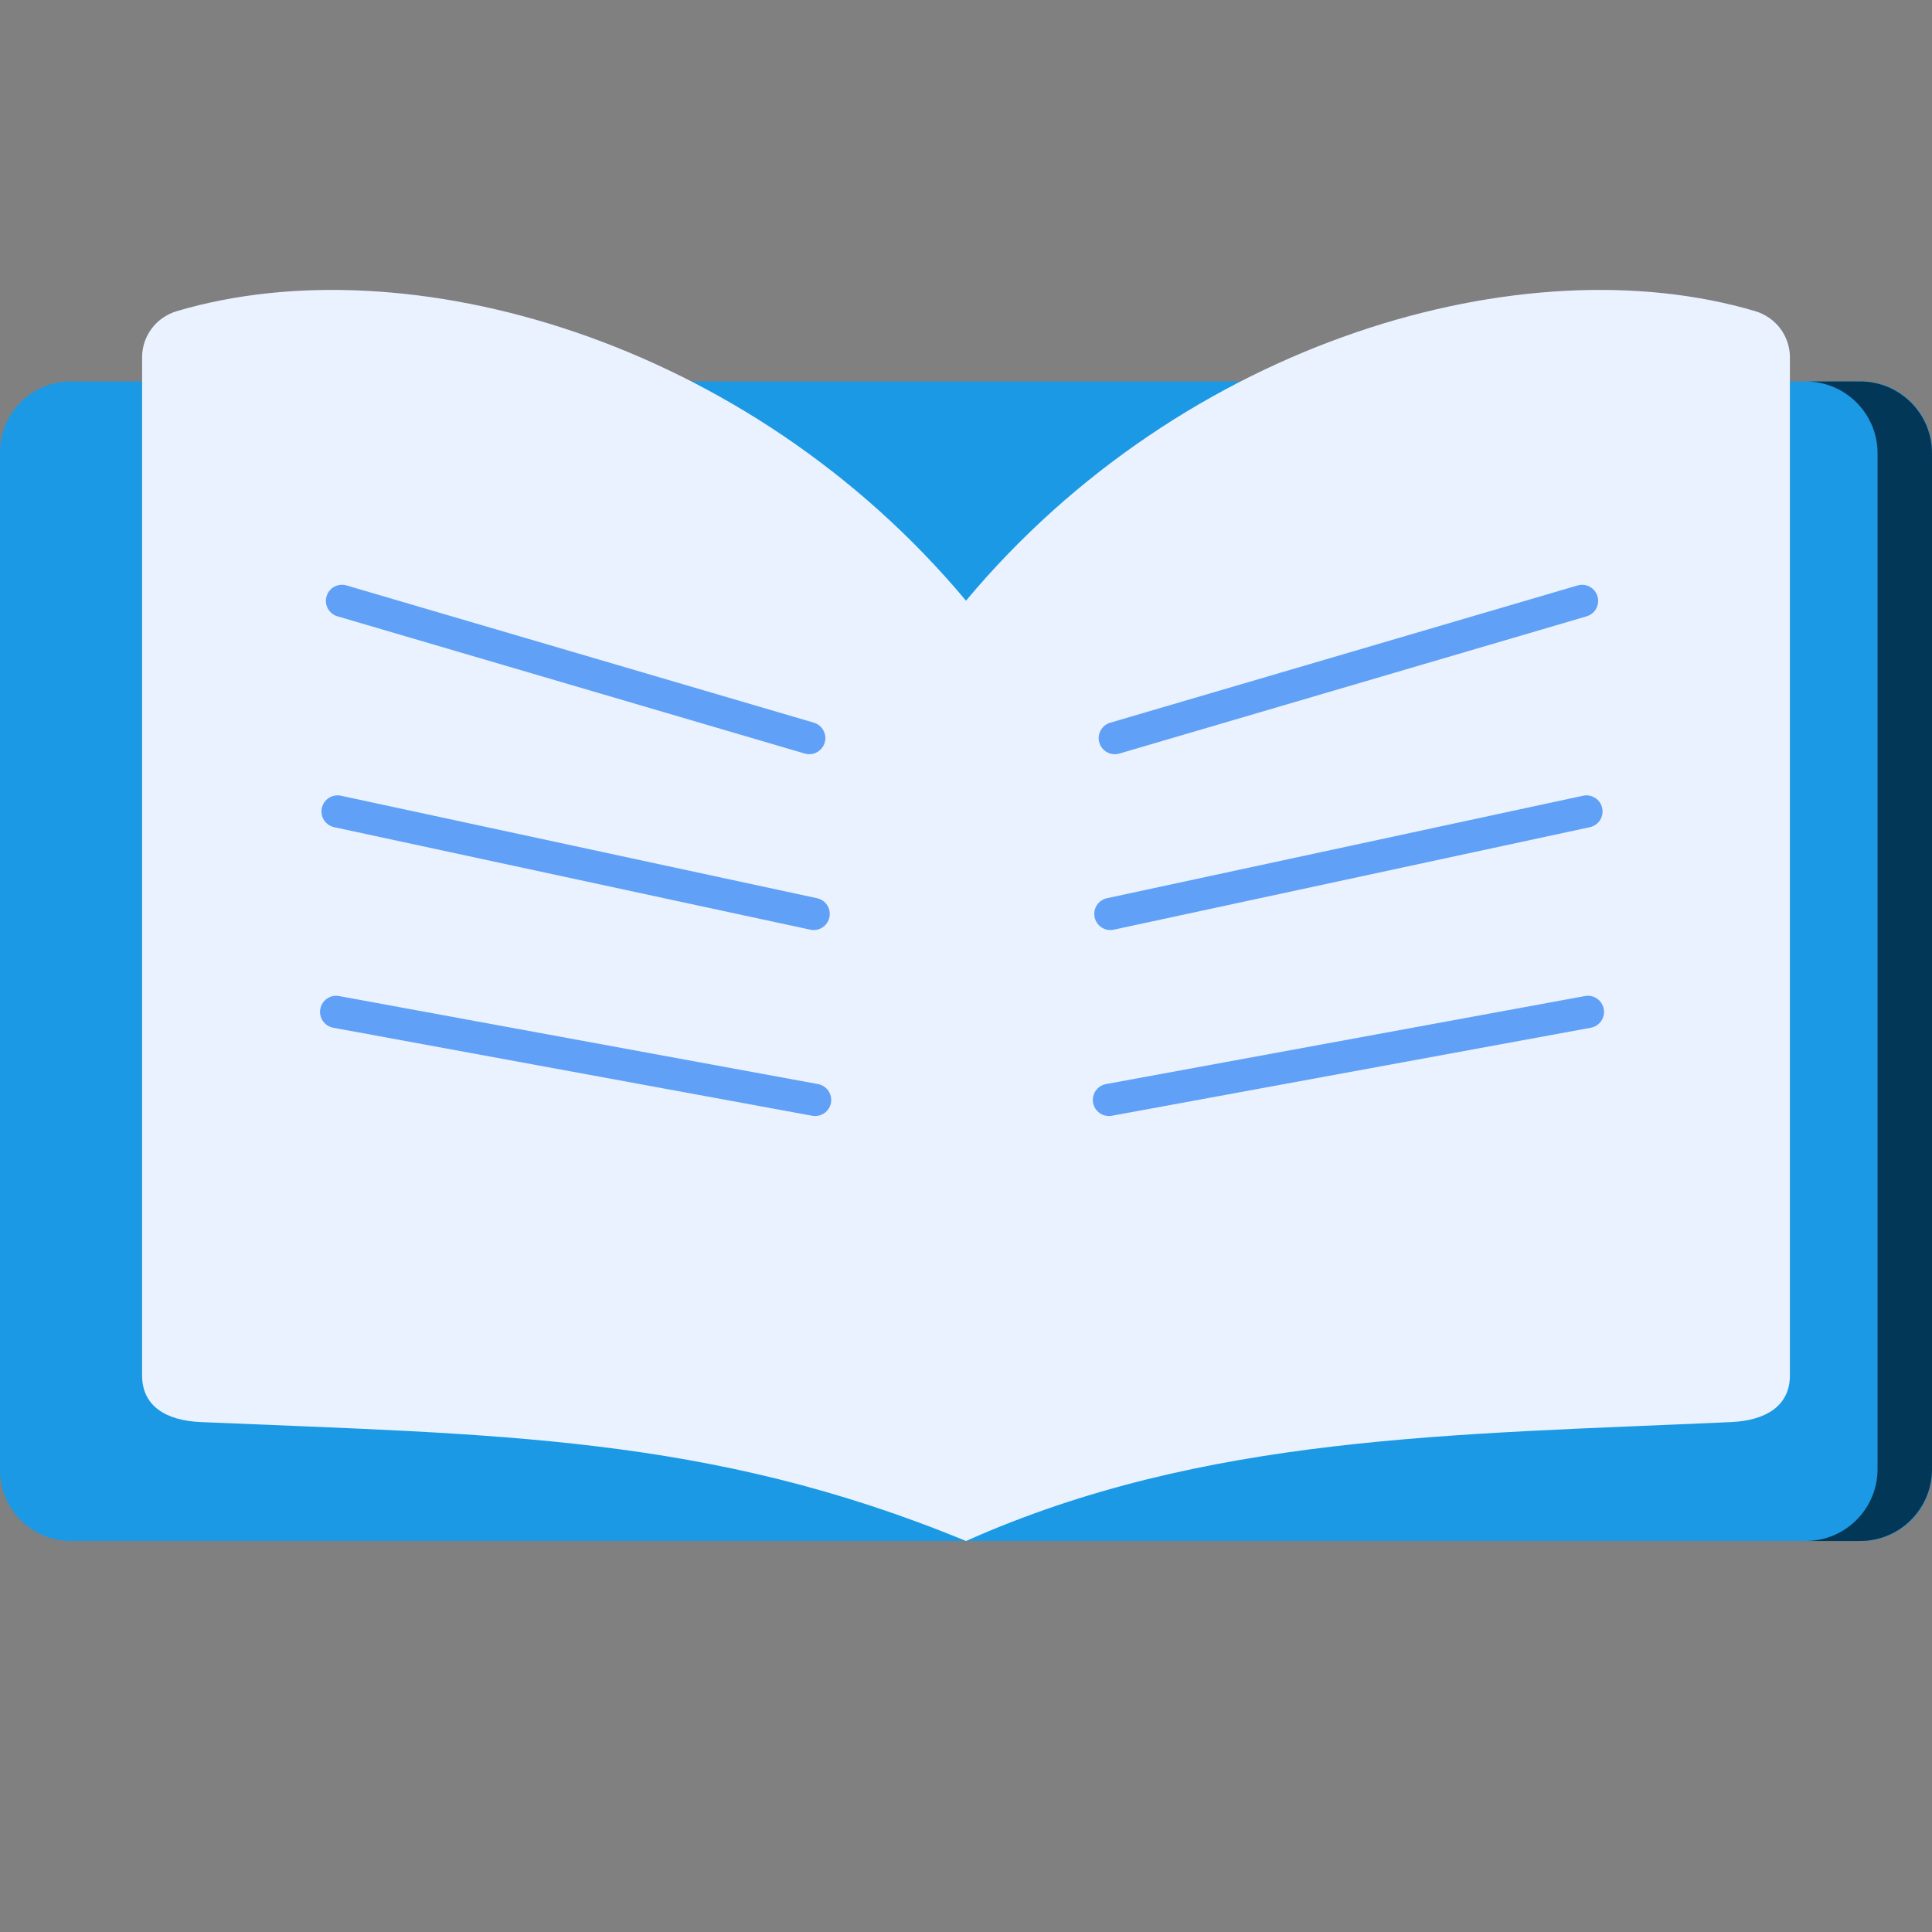<svg width="60" height="60" viewBox="0 0 60 60" fill="none" xmlns="http://www.w3.org/2000/svg">
<rect x="0" y="0" width="60" height="60" fill="#808080" stroke="none"/>
<path d="M2.2 47.857H57.8C59.015 47.857 60 46.872 60 45.657V14.046C60 12.831 59.015 11.846 57.8 11.846H2.2C0.985 11.846 0 12.831 0 14.046V45.657C0 46.872 0.985 47.857 2.2 47.857Z" fill="#1B99E5"/>
<path d="M57.767 11.846H56.077C57.31 11.846 58.309 12.845 58.309 14.078V45.624C58.309 46.857 57.31 47.857 56.077 47.857H57.767C59 47.857 60 46.857 60 45.624V14.078C60 12.845 59 11.846 57.767 11.846Z" fill="#023757"/>
<path d="M53.762 44.164C45.1 44.557 37.4 44.557 30 47.857V18.655C36.78 10.539 47.357 7.542 54.509 9.663C55.146 9.852 55.587 10.431 55.587 11.095V42.715C55.587 43.674 54.821 44.117 53.762 44.164Z" fill="#EAF2FF"/>
<path d="M6.238 44.164C15.4 44.557 22 44.557 30 47.857V18.655C23.22 10.539 12.643 7.542 5.491 9.663C4.854 9.852 4.413 10.431 4.413 11.095V42.715C4.413 43.674 5.163 44.118 6.238 44.164Z" fill="#EAF2FF"/>
<path fill-rule="evenodd" clip-rule="evenodd" d="M10.141 18.52C10.219 18.255 10.496 18.103 10.761 18.181L25.273 22.443C25.538 22.52 25.69 22.798 25.612 23.063C25.534 23.328 25.256 23.48 24.991 23.402L10.48 19.14C10.215 19.063 10.063 18.785 10.141 18.52Z" fill="#60A0F7"/>
<path fill-rule="evenodd" clip-rule="evenodd" d="M9.995 25.095C10.053 24.825 10.319 24.654 10.589 24.712L25.375 27.895C25.645 27.953 25.816 28.218 25.758 28.488C25.7 28.759 25.434 28.93 25.164 28.872L10.379 25.689C10.108 25.631 9.937 25.365 9.995 25.095Z" fill="#60A0F7"/>
<path fill-rule="evenodd" clip-rule="evenodd" d="M9.947 31.334C9.997 31.063 10.258 30.883 10.529 30.933L25.404 33.667C25.676 33.717 25.856 33.978 25.806 34.25C25.756 34.521 25.495 34.701 25.224 34.651L10.348 31.917C10.077 31.867 9.897 31.606 9.947 31.334Z" fill="#60A0F7"/>
<path fill-rule="evenodd" clip-rule="evenodd" d="M49.612 18.521C49.534 18.256 49.256 18.104 48.992 18.182L34.48 22.444C34.215 22.521 34.063 22.799 34.141 23.064C34.219 23.329 34.497 23.481 34.762 23.403L49.273 19.141C49.538 19.064 49.69 18.786 49.612 18.521Z" fill="#60A0F7"/>
<path fill-rule="evenodd" clip-rule="evenodd" d="M49.758 25.095C49.7 24.825 49.434 24.654 49.164 24.712L34.378 27.895C34.108 27.953 33.937 28.218 33.995 28.488C34.053 28.759 34.319 28.93 34.589 28.872L49.375 25.689C49.645 25.631 49.816 25.365 49.758 25.095Z" fill="#60A0F7"/>
<path fill-rule="evenodd" clip-rule="evenodd" d="M49.806 31.334C49.756 31.063 49.495 30.883 49.224 30.933L34.349 33.667C34.077 33.717 33.897 33.978 33.947 34.25C33.997 34.521 34.258 34.701 34.529 34.651L49.405 31.917C49.676 31.867 49.856 31.606 49.806 31.334Z" fill="#60A0F7"/>
</svg>
